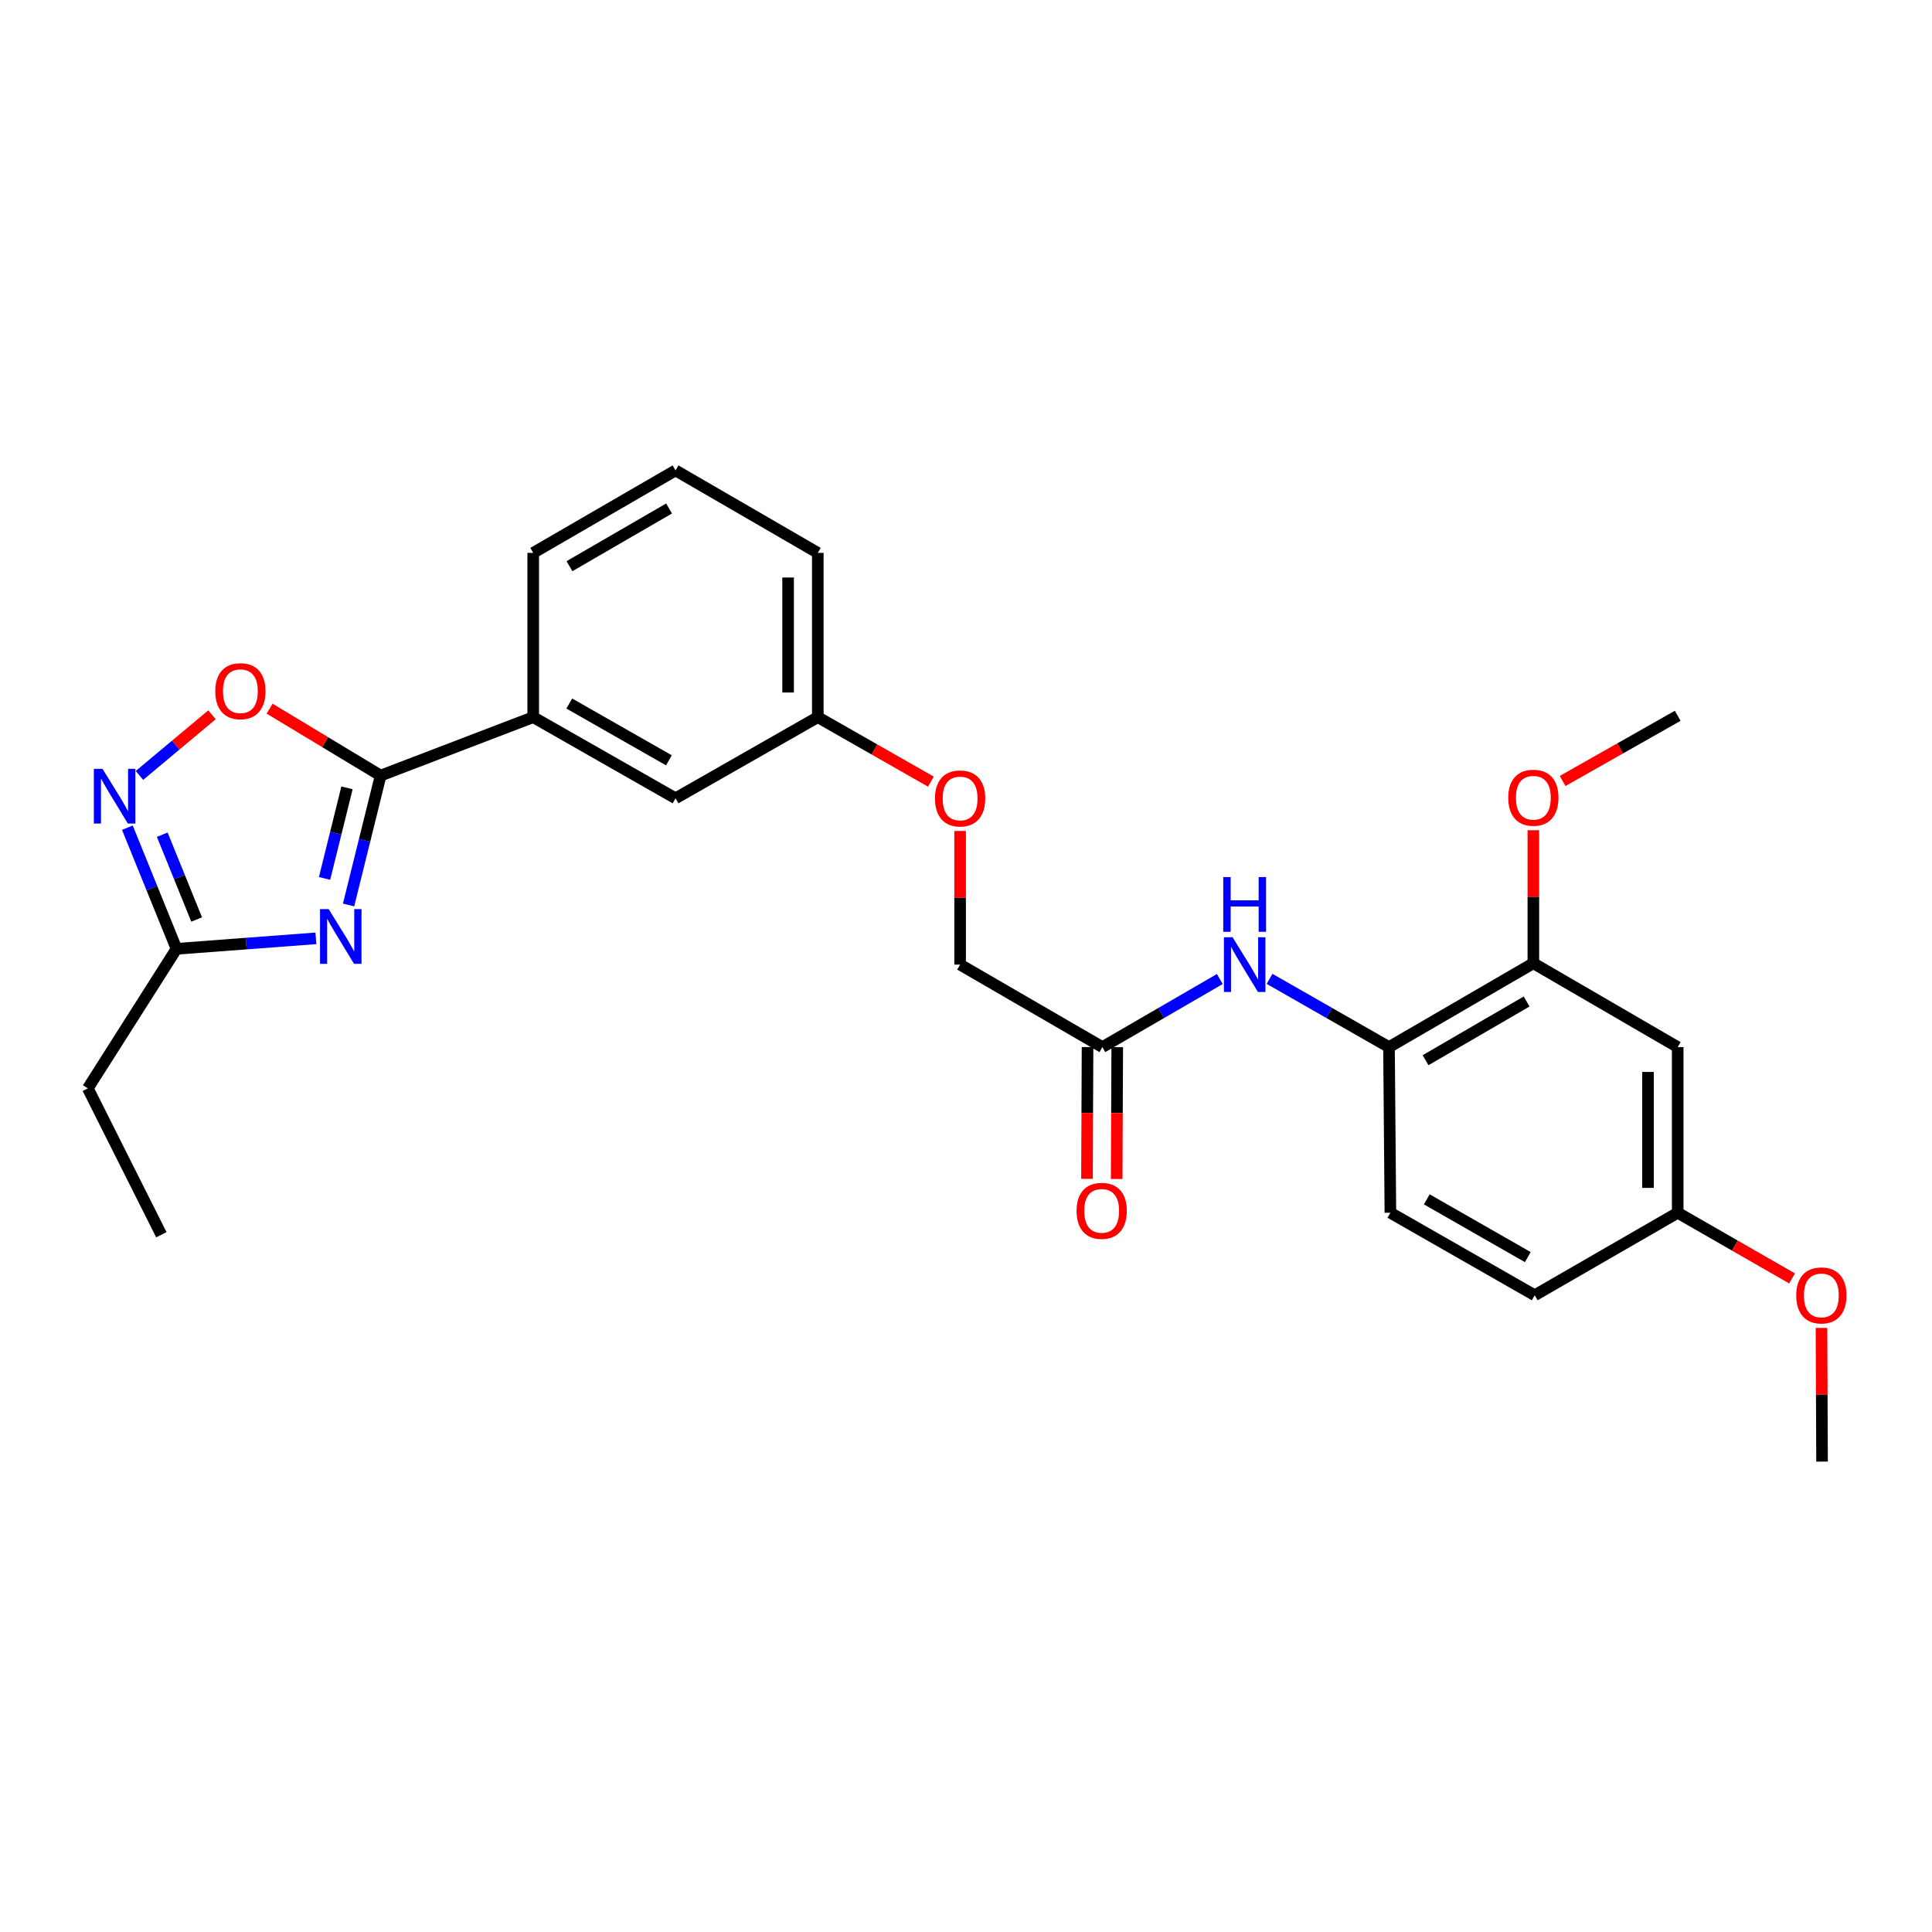 <?xml version='1.0' encoding='iso-8859-1'?>
<svg version='1.1' baseProfile='full'
              xmlns='http://www.w3.org/2000/svg'
                      xmlns:rdkit='http://www.rdkit.org/xml'
                      xmlns:xlink='http://www.w3.org/1999/xlink'
                  xml:space='preserve'
width='1000px' height='1000px' viewBox='0 0 1000 1000'>
<!-- END OF HEADER -->
<rect style='opacity:1.0;fill:#FFFFFF;stroke:none' width='1000' height='1000' x='0' y='0'> </rect>
<path class='bond-0' d='M 180.421,468.41 L 188.717,434.928' style='fill:none;fill-rule:evenodd;stroke:#0000FF;stroke-width:6px;stroke-linecap:butt;stroke-linejoin:miter;stroke-opacity:1' />
<path class='bond-0' d='M 188.717,434.928 L 197.013,401.446' style='fill:none;fill-rule:evenodd;stroke:#000000;stroke-width:6px;stroke-linecap:butt;stroke-linejoin:miter;stroke-opacity:1' />
<path class='bond-0' d='M 167.99,454.669 L 173.797,431.231' style='fill:none;fill-rule:evenodd;stroke:#0000FF;stroke-width:6px;stroke-linecap:butt;stroke-linejoin:miter;stroke-opacity:1' />
<path class='bond-0' d='M 173.797,431.231 L 179.604,407.794' style='fill:none;fill-rule:evenodd;stroke:#000000;stroke-width:6px;stroke-linecap:butt;stroke-linejoin:miter;stroke-opacity:1' />
<path class='bond-3' d='M 163.51,485.683 L 127.432,488.397' style='fill:none;fill-rule:evenodd;stroke:#0000FF;stroke-width:6px;stroke-linecap:butt;stroke-linejoin:miter;stroke-opacity:1' />
<path class='bond-3' d='M 127.432,488.397 L 91.354,491.11' style='fill:none;fill-rule:evenodd;stroke:#000000;stroke-width:6px;stroke-linecap:butt;stroke-linejoin:miter;stroke-opacity:1' />
<path class='bond-2' d='M 197.013,401.446 L 168.28,384.122' style='fill:none;fill-rule:evenodd;stroke:#000000;stroke-width:6px;stroke-linecap:butt;stroke-linejoin:miter;stroke-opacity:1' />
<path class='bond-2' d='M 168.28,384.122 L 139.546,366.797' style='fill:none;fill-rule:evenodd;stroke:#FF0000;stroke-width:6px;stroke-linecap:butt;stroke-linejoin:miter;stroke-opacity:1' />
<path class='bond-6' d='M 197.013,401.446 L 275.994,371.199' style='fill:none;fill-rule:evenodd;stroke:#000000;stroke-width:6px;stroke-linecap:butt;stroke-linejoin:miter;stroke-opacity:1' />
<path class='bond-1' d='M 65.928,428.403 L 78.641,459.757' style='fill:none;fill-rule:evenodd;stroke:#0000FF;stroke-width:6px;stroke-linecap:butt;stroke-linejoin:miter;stroke-opacity:1' />
<path class='bond-1' d='M 78.641,459.757 L 91.354,491.11' style='fill:none;fill-rule:evenodd;stroke:#000000;stroke-width:6px;stroke-linecap:butt;stroke-linejoin:miter;stroke-opacity:1' />
<path class='bond-1' d='M 83.987,432.033 L 92.886,453.981' style='fill:none;fill-rule:evenodd;stroke:#0000FF;stroke-width:6px;stroke-linecap:butt;stroke-linejoin:miter;stroke-opacity:1' />
<path class='bond-1' d='M 92.886,453.981 L 101.785,475.929' style='fill:none;fill-rule:evenodd;stroke:#000000;stroke-width:6px;stroke-linecap:butt;stroke-linejoin:miter;stroke-opacity:1' />
<path class='bond-27' d='M 72.184,401.359 L 90.955,385.666' style='fill:none;fill-rule:evenodd;stroke:#0000FF;stroke-width:6px;stroke-linecap:butt;stroke-linejoin:miter;stroke-opacity:1' />
<path class='bond-27' d='M 90.955,385.666 L 109.725,369.973' style='fill:none;fill-rule:evenodd;stroke:#FF0000;stroke-width:6px;stroke-linecap:butt;stroke-linejoin:miter;stroke-opacity:1' />
<path class='bond-20' d='M 91.354,491.11 L 45.455,563.329' style='fill:none;fill-rule:evenodd;stroke:#000000;stroke-width:6px;stroke-linecap:butt;stroke-linejoin:miter;stroke-opacity:1' />
<path class='bond-4' d='M 631.365,506.744 L 600.981,524.362' style='fill:none;fill-rule:evenodd;stroke:#0000FF;stroke-width:6px;stroke-linecap:butt;stroke-linejoin:miter;stroke-opacity:1' />
<path class='bond-4' d='M 600.981,524.362 L 570.597,541.98' style='fill:none;fill-rule:evenodd;stroke:#000000;stroke-width:6px;stroke-linecap:butt;stroke-linejoin:miter;stroke-opacity:1' />
<path class='bond-5' d='M 657.124,506.65 L 688.034,524.315' style='fill:none;fill-rule:evenodd;stroke:#0000FF;stroke-width:6px;stroke-linecap:butt;stroke-linejoin:miter;stroke-opacity:1' />
<path class='bond-5' d='M 688.034,524.315 L 718.944,541.98' style='fill:none;fill-rule:evenodd;stroke:#000000;stroke-width:6px;stroke-linecap:butt;stroke-linejoin:miter;stroke-opacity:1' />
<path class='bond-7' d='M 718.944,541.98 L 793.664,498.565' style='fill:none;fill-rule:evenodd;stroke:#000000;stroke-width:6px;stroke-linecap:butt;stroke-linejoin:miter;stroke-opacity:1' />
<path class='bond-7' d='M 737.874,548.758 L 790.179,518.368' style='fill:none;fill-rule:evenodd;stroke:#000000;stroke-width:6px;stroke-linecap:butt;stroke-linejoin:miter;stroke-opacity:1' />
<path class='bond-12' d='M 718.944,541.98 L 719.662,627.716' style='fill:none;fill-rule:evenodd;stroke:#000000;stroke-width:6px;stroke-linecap:butt;stroke-linejoin:miter;stroke-opacity:1' />
<path class='bond-10' d='M 275.994,371.199 L 349.656,413.196' style='fill:none;fill-rule:evenodd;stroke:#000000;stroke-width:6px;stroke-linecap:butt;stroke-linejoin:miter;stroke-opacity:1' />
<path class='bond-10' d='M 294.657,364.146 L 346.219,393.544' style='fill:none;fill-rule:evenodd;stroke:#000000;stroke-width:6px;stroke-linecap:butt;stroke-linejoin:miter;stroke-opacity:1' />
<path class='bond-21' d='M 275.994,371.199 L 275.994,286.164' style='fill:none;fill-rule:evenodd;stroke:#000000;stroke-width:6px;stroke-linecap:butt;stroke-linejoin:miter;stroke-opacity:1' />
<path class='bond-9' d='M 793.664,498.565 L 868.376,541.98' style='fill:none;fill-rule:evenodd;stroke:#000000;stroke-width:6px;stroke-linecap:butt;stroke-linejoin:miter;stroke-opacity:1' />
<path class='bond-18' d='M 793.664,498.565 L 793.664,464.145' style='fill:none;fill-rule:evenodd;stroke:#000000;stroke-width:6px;stroke-linecap:butt;stroke-linejoin:miter;stroke-opacity:1' />
<path class='bond-18' d='M 793.664,464.145 L 793.664,429.724' style='fill:none;fill-rule:evenodd;stroke:#FF0000;stroke-width:6px;stroke-linecap:butt;stroke-linejoin:miter;stroke-opacity:1' />
<path class='bond-8' d='M 570.597,541.98 L 496.953,499.283' style='fill:none;fill-rule:evenodd;stroke:#000000;stroke-width:6px;stroke-linecap:butt;stroke-linejoin:miter;stroke-opacity:1' />
<path class='bond-11' d='M 562.911,541.947 L 562.763,576.063' style='fill:none;fill-rule:evenodd;stroke:#000000;stroke-width:6px;stroke-linecap:butt;stroke-linejoin:miter;stroke-opacity:1' />
<path class='bond-11' d='M 562.763,576.063 L 562.615,610.179' style='fill:none;fill-rule:evenodd;stroke:#FF0000;stroke-width:6px;stroke-linecap:butt;stroke-linejoin:miter;stroke-opacity:1' />
<path class='bond-11' d='M 578.282,542.013 L 578.134,576.129' style='fill:none;fill-rule:evenodd;stroke:#000000;stroke-width:6px;stroke-linecap:butt;stroke-linejoin:miter;stroke-opacity:1' />
<path class='bond-11' d='M 578.134,576.129 L 577.986,610.245' style='fill:none;fill-rule:evenodd;stroke:#FF0000;stroke-width:6px;stroke-linecap:butt;stroke-linejoin:miter;stroke-opacity:1' />
<path class='bond-29' d='M 868.376,541.98 L 868.376,627.716' style='fill:none;fill-rule:evenodd;stroke:#000000;stroke-width:6px;stroke-linecap:butt;stroke-linejoin:miter;stroke-opacity:1' />
<path class='bond-29' d='M 853.005,554.84 L 853.005,614.856' style='fill:none;fill-rule:evenodd;stroke:#000000;stroke-width:6px;stroke-linecap:butt;stroke-linejoin:miter;stroke-opacity:1' />
<path class='bond-16' d='M 349.656,413.196 L 423.291,371.199' style='fill:none;fill-rule:evenodd;stroke:#000000;stroke-width:6px;stroke-linecap:butt;stroke-linejoin:miter;stroke-opacity:1' />
<path class='bond-17' d='M 719.662,627.716 L 794.365,670.422' style='fill:none;fill-rule:evenodd;stroke:#000000;stroke-width:6px;stroke-linecap:butt;stroke-linejoin:miter;stroke-opacity:1' />
<path class='bond-17' d='M 738.496,620.778 L 790.788,650.672' style='fill:none;fill-rule:evenodd;stroke:#000000;stroke-width:6px;stroke-linecap:butt;stroke-linejoin:miter;stroke-opacity:1' />
<path class='bond-13' d='M 868.376,627.716 L 794.365,670.422' style='fill:none;fill-rule:evenodd;stroke:#000000;stroke-width:6px;stroke-linecap:butt;stroke-linejoin:miter;stroke-opacity:1' />
<path class='bond-19' d='M 868.376,627.716 L 897.981,644.72' style='fill:none;fill-rule:evenodd;stroke:#000000;stroke-width:6px;stroke-linecap:butt;stroke-linejoin:miter;stroke-opacity:1' />
<path class='bond-19' d='M 897.981,644.72 L 927.586,661.724' style='fill:none;fill-rule:evenodd;stroke:#FF0000;stroke-width:6px;stroke-linecap:butt;stroke-linejoin:miter;stroke-opacity:1' />
<path class='bond-14' d='M 481.833,404.576 L 452.562,387.888' style='fill:none;fill-rule:evenodd;stroke:#FF0000;stroke-width:6px;stroke-linecap:butt;stroke-linejoin:miter;stroke-opacity:1' />
<path class='bond-14' d='M 452.562,387.888 L 423.291,371.199' style='fill:none;fill-rule:evenodd;stroke:#000000;stroke-width:6px;stroke-linecap:butt;stroke-linejoin:miter;stroke-opacity:1' />
<path class='bond-15' d='M 496.953,430.109 L 496.953,464.696' style='fill:none;fill-rule:evenodd;stroke:#FF0000;stroke-width:6px;stroke-linecap:butt;stroke-linejoin:miter;stroke-opacity:1' />
<path class='bond-15' d='M 496.953,464.696 L 496.953,499.283' style='fill:none;fill-rule:evenodd;stroke:#000000;stroke-width:6px;stroke-linecap:butt;stroke-linejoin:miter;stroke-opacity:1' />
<path class='bond-28' d='M 423.291,371.199 L 423.291,286.164' style='fill:none;fill-rule:evenodd;stroke:#000000;stroke-width:6px;stroke-linecap:butt;stroke-linejoin:miter;stroke-opacity:1' />
<path class='bond-28' d='M 407.92,358.444 L 407.92,298.919' style='fill:none;fill-rule:evenodd;stroke:#000000;stroke-width:6px;stroke-linecap:butt;stroke-linejoin:miter;stroke-opacity:1' />
<path class='bond-24' d='M 808.811,404.239 L 838.594,387.365' style='fill:none;fill-rule:evenodd;stroke:#FF0000;stroke-width:6px;stroke-linecap:butt;stroke-linejoin:miter;stroke-opacity:1' />
<path class='bond-24' d='M 838.594,387.365 L 868.376,370.491' style='fill:none;fill-rule:evenodd;stroke:#000000;stroke-width:6px;stroke-linecap:butt;stroke-linejoin:miter;stroke-opacity:1' />
<path class='bond-25' d='M 942.8,687.334 L 942.944,721.925' style='fill:none;fill-rule:evenodd;stroke:#FF0000;stroke-width:6px;stroke-linecap:butt;stroke-linejoin:miter;stroke-opacity:1' />
<path class='bond-25' d='M 942.944,721.925 L 943.088,756.517' style='fill:none;fill-rule:evenodd;stroke:#000000;stroke-width:6px;stroke-linecap:butt;stroke-linejoin:miter;stroke-opacity:1' />
<path class='bond-26' d='M 45.455,563.329 L 83.515,639.108' style='fill:none;fill-rule:evenodd;stroke:#000000;stroke-width:6px;stroke-linecap:butt;stroke-linejoin:miter;stroke-opacity:1' />
<path class='bond-22' d='M 275.994,286.164 L 349.656,243.483' style='fill:none;fill-rule:evenodd;stroke:#000000;stroke-width:6px;stroke-linecap:butt;stroke-linejoin:miter;stroke-opacity:1' />
<path class='bond-22' d='M 294.749,293.061 L 346.312,263.185' style='fill:none;fill-rule:evenodd;stroke:#000000;stroke-width:6px;stroke-linecap:butt;stroke-linejoin:miter;stroke-opacity:1' />
<path class='bond-23' d='M 349.656,243.483 L 423.291,286.164' style='fill:none;fill-rule:evenodd;stroke:#000000;stroke-width:6px;stroke-linecap:butt;stroke-linejoin:miter;stroke-opacity:1' />
<path  class='atom-0' d='M 170.121 470.554
L 179.401 485.554
Q 180.321 487.034, 181.801 489.714
Q 183.281 492.394, 183.361 492.554
L 183.361 470.554
L 187.121 470.554
L 187.121 498.874
L 183.241 498.874
L 173.281 482.474
Q 172.121 480.554, 170.881 478.354
Q 169.681 476.154, 169.321 475.474
L 169.321 498.874
L 165.641 498.874
L 165.641 470.554
L 170.121 470.554
' fill='#0000FF'/>
<path  class='atom-2' d='M 53.063 397.952
L 62.343 412.952
Q 63.263 414.432, 64.743 417.112
Q 66.223 419.792, 66.303 419.952
L 66.303 397.952
L 70.063 397.952
L 70.063 426.272
L 66.183 426.272
L 56.223 409.872
Q 55.063 407.952, 53.823 405.752
Q 52.623 403.552, 52.263 402.872
L 52.263 426.272
L 48.583 426.272
L 48.583 397.952
L 53.063 397.952
' fill='#0000FF'/>
<path  class='atom-3' d='M 111.427 357.761
Q 111.427 350.961, 114.787 347.161
Q 118.147 343.361, 124.427 343.361
Q 130.707 343.361, 134.067 347.161
Q 137.427 350.961, 137.427 357.761
Q 137.427 364.641, 134.027 368.561
Q 130.627 372.441, 124.427 372.441
Q 118.187 372.441, 114.787 368.561
Q 111.427 364.681, 111.427 357.761
M 124.427 369.241
Q 128.747 369.241, 131.067 366.361
Q 133.427 363.441, 133.427 357.761
Q 133.427 352.201, 131.067 349.401
Q 128.747 346.561, 124.427 346.561
Q 120.107 346.561, 117.747 349.361
Q 115.427 352.161, 115.427 357.761
Q 115.427 363.481, 117.747 366.361
Q 120.107 369.241, 124.427 369.241
' fill='#FF0000'/>
<path  class='atom-5' d='M 637.973 485.123
L 647.253 500.123
Q 648.173 501.603, 649.653 504.283
Q 651.133 506.963, 651.213 507.123
L 651.213 485.123
L 654.973 485.123
L 654.973 513.443
L 651.093 513.443
L 641.133 497.043
Q 639.973 495.123, 638.733 492.923
Q 637.533 490.723, 637.173 490.043
L 637.173 513.443
L 633.493 513.443
L 633.493 485.123
L 637.973 485.123
' fill='#0000FF'/>
<path  class='atom-5' d='M 633.153 453.971
L 636.993 453.971
L 636.993 466.011
L 651.473 466.011
L 651.473 453.971
L 655.313 453.971
L 655.313 482.291
L 651.473 482.291
L 651.473 469.211
L 636.993 469.211
L 636.993 482.291
L 633.153 482.291
L 633.153 453.971
' fill='#0000FF'/>
<path  class='atom-12' d='M 557.23 626.729
Q 557.23 619.929, 560.59 616.129
Q 563.95 612.329, 570.23 612.329
Q 576.51 612.329, 579.87 616.129
Q 583.23 619.929, 583.23 626.729
Q 583.23 633.609, 579.83 637.529
Q 576.43 641.409, 570.23 641.409
Q 563.99 641.409, 560.59 637.529
Q 557.23 633.649, 557.23 626.729
M 570.23 638.209
Q 574.55 638.209, 576.87 635.329
Q 579.23 632.409, 579.23 626.729
Q 579.23 621.169, 576.87 618.369
Q 574.55 615.529, 570.23 615.529
Q 565.91 615.529, 563.55 618.329
Q 561.23 621.129, 561.23 626.729
Q 561.23 632.449, 563.55 635.329
Q 565.91 638.209, 570.23 638.209
' fill='#FF0000'/>
<path  class='atom-15' d='M 483.953 413.276
Q 483.953 406.476, 487.313 402.676
Q 490.673 398.876, 496.953 398.876
Q 503.233 398.876, 506.593 402.676
Q 509.953 406.476, 509.953 413.276
Q 509.953 420.156, 506.553 424.076
Q 503.153 427.956, 496.953 427.956
Q 490.713 427.956, 487.313 424.076
Q 483.953 420.196, 483.953 413.276
M 496.953 424.756
Q 501.273 424.756, 503.593 421.876
Q 505.953 418.956, 505.953 413.276
Q 505.953 407.716, 503.593 404.916
Q 501.273 402.076, 496.953 402.076
Q 492.633 402.076, 490.273 404.876
Q 487.953 407.676, 487.953 413.276
Q 487.953 418.996, 490.273 421.876
Q 492.633 424.756, 496.953 424.756
' fill='#FF0000'/>
<path  class='atom-19' d='M 780.664 412.901
Q 780.664 406.101, 784.024 402.301
Q 787.384 398.501, 793.664 398.501
Q 799.944 398.501, 803.304 402.301
Q 806.664 406.101, 806.664 412.901
Q 806.664 419.781, 803.264 423.701
Q 799.864 427.581, 793.664 427.581
Q 787.424 427.581, 784.024 423.701
Q 780.664 419.821, 780.664 412.901
M 793.664 424.381
Q 797.984 424.381, 800.304 421.501
Q 802.664 418.581, 802.664 412.901
Q 802.664 407.341, 800.304 404.541
Q 797.984 401.701, 793.664 401.701
Q 789.344 401.701, 786.984 404.501
Q 784.664 407.301, 784.664 412.901
Q 784.664 418.621, 786.984 421.501
Q 789.344 424.381, 793.664 424.381
' fill='#FF0000'/>
<path  class='atom-20' d='M 929.729 670.502
Q 929.729 663.702, 933.089 659.902
Q 936.449 656.102, 942.729 656.102
Q 949.009 656.102, 952.369 659.902
Q 955.729 663.702, 955.729 670.502
Q 955.729 677.382, 952.329 681.302
Q 948.929 685.182, 942.729 685.182
Q 936.489 685.182, 933.089 681.302
Q 929.729 677.422, 929.729 670.502
M 942.729 681.982
Q 947.049 681.982, 949.369 679.102
Q 951.729 676.182, 951.729 670.502
Q 951.729 664.942, 949.369 662.142
Q 947.049 659.302, 942.729 659.302
Q 938.409 659.302, 936.049 662.102
Q 933.729 664.902, 933.729 670.502
Q 933.729 676.222, 936.049 679.102
Q 938.409 681.982, 942.729 681.982
' fill='#FF0000'/>
</svg>
